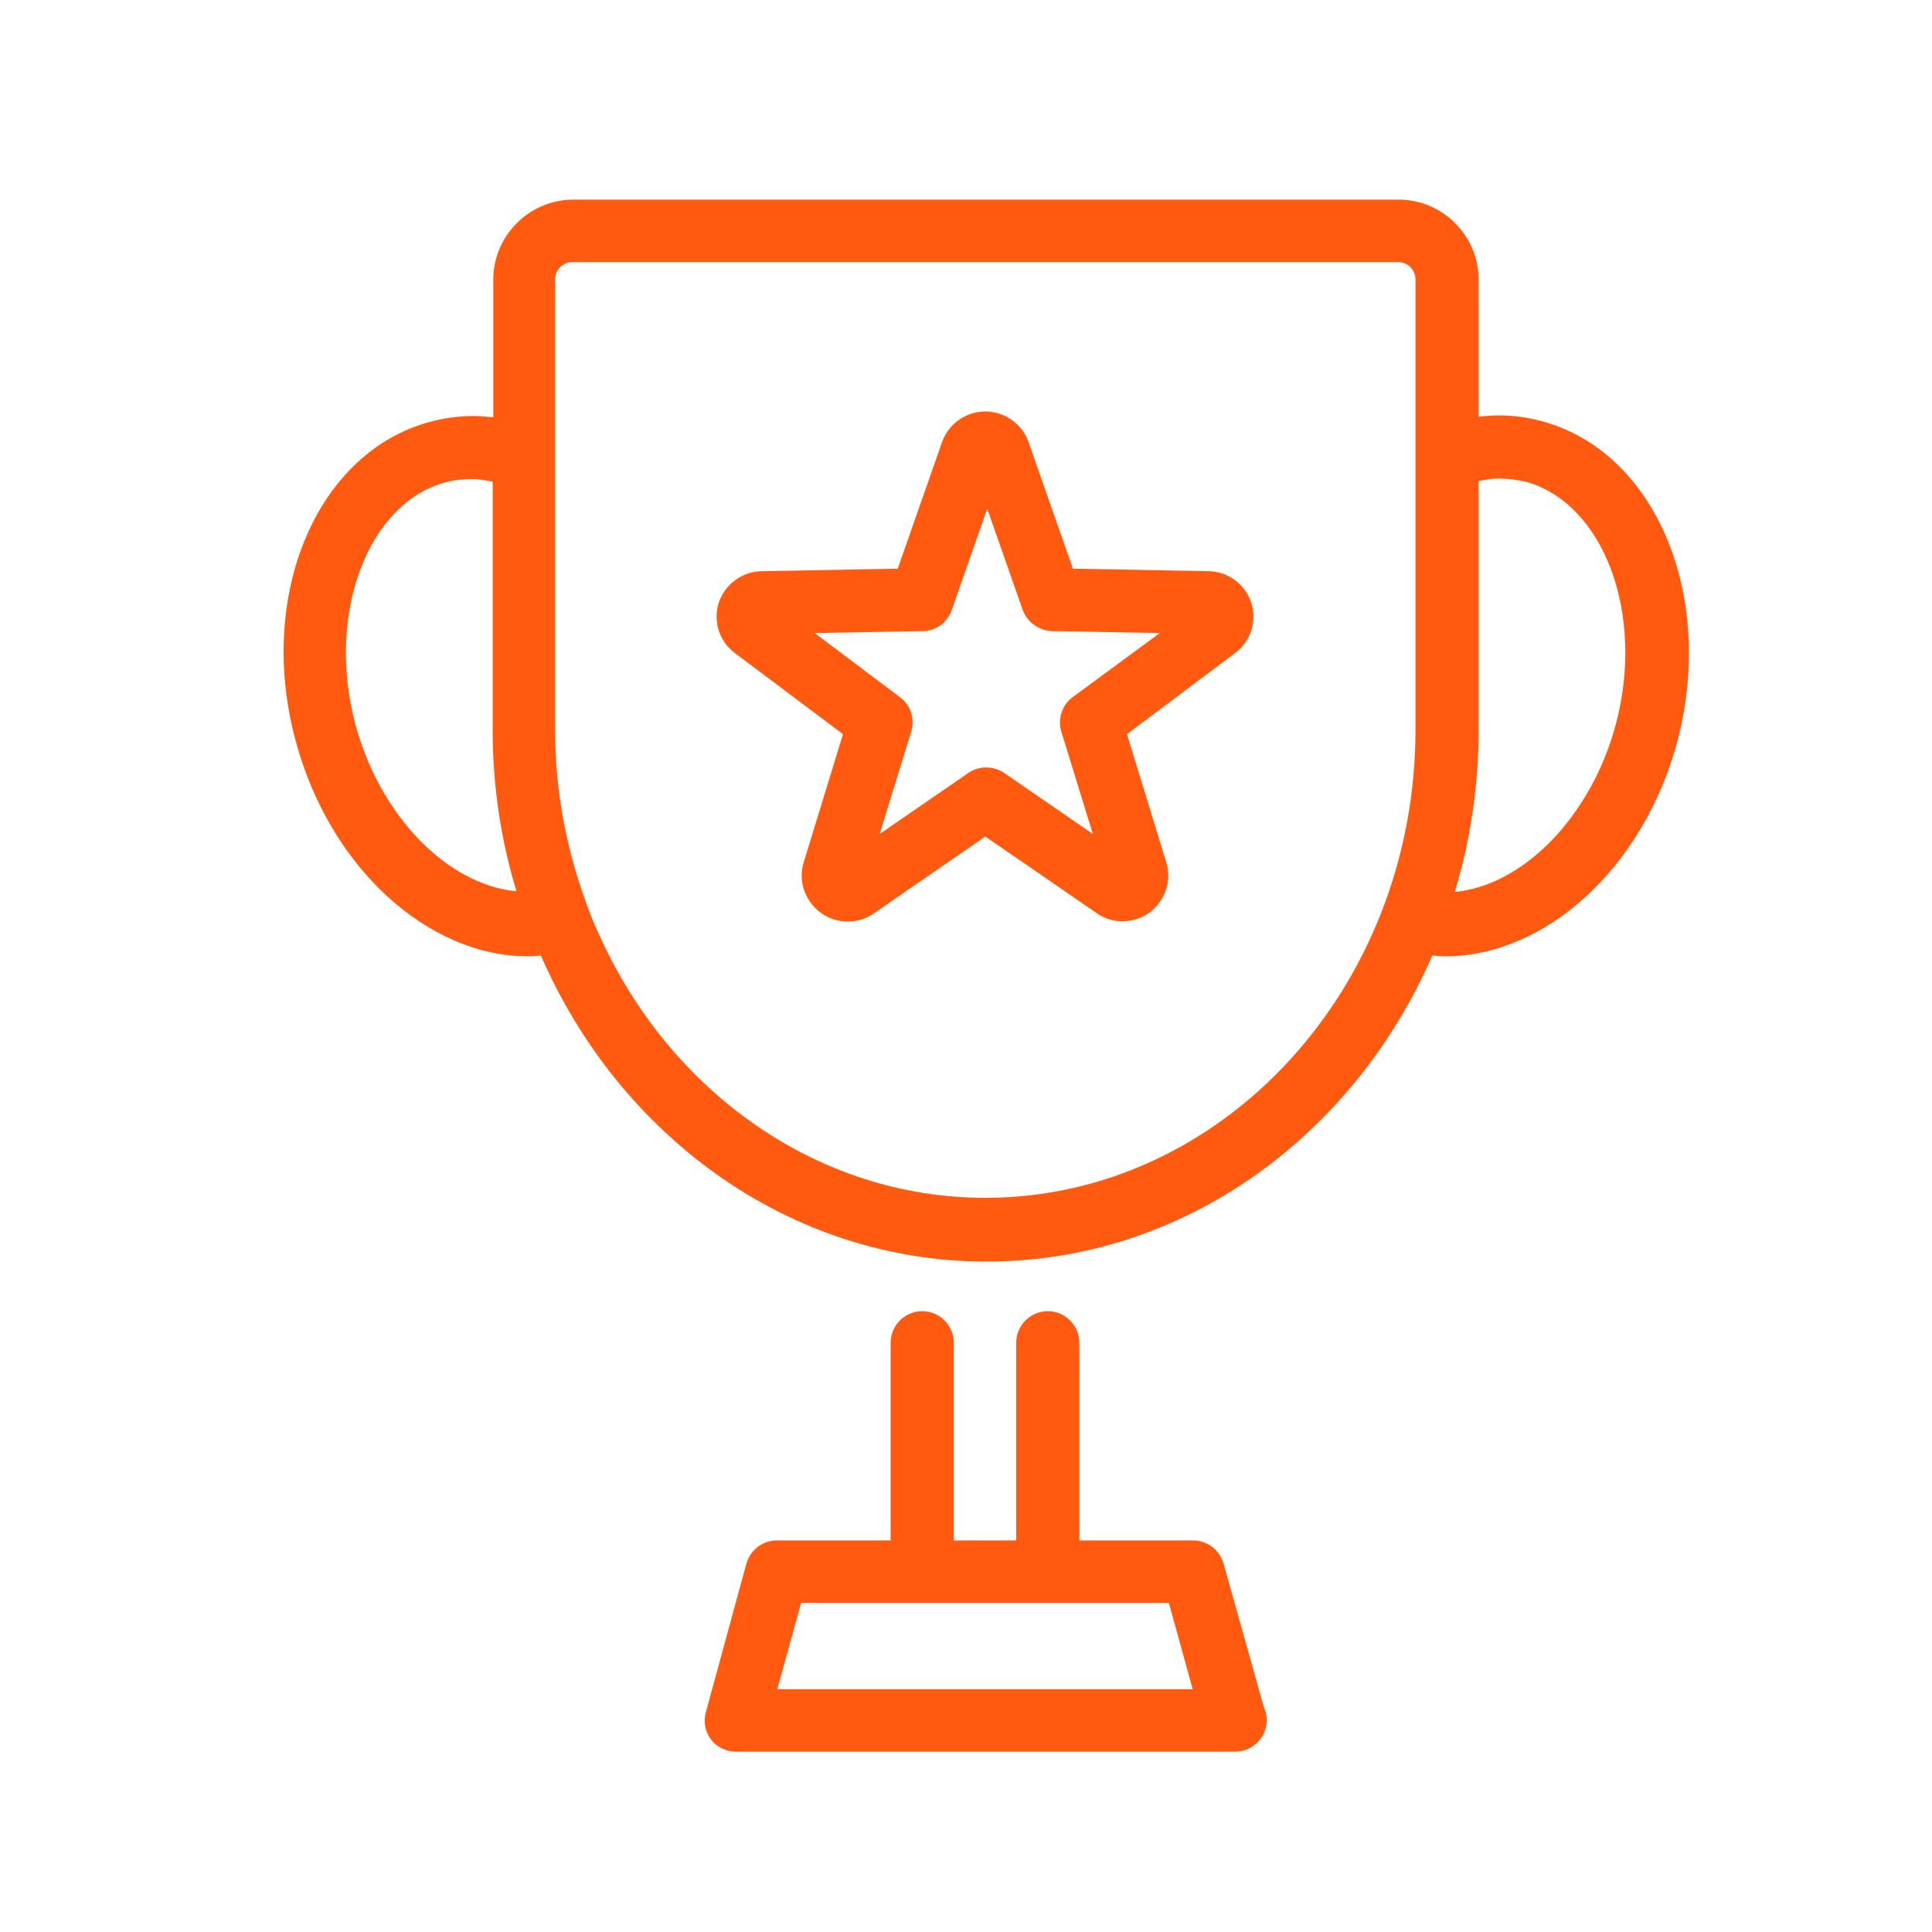 <svg width="96" height="96" viewBox="0 0 96 96" fill="none" xmlns="http://www.w3.org/2000/svg">
<path d="M60.8 77.696C60.608 77.024 60 76.544 59.296 76.544H53.632V66.72C53.632 65.856 52.928 65.152 52.064 65.152C51.2 65.152 50.496 65.856 50.496 66.72V76.544H47.392V66.72C47.392 65.856 46.688 65.152 45.824 65.152C44.96 65.152 44.256 65.856 44.256 66.72V76.544H38.592C37.888 76.544 37.28 77.024 37.088 77.696L35.072 85.088C34.944 85.568 35.04 86.048 35.328 86.432C35.616 86.816 36.096 87.04 36.576 87.04H61.344H61.376C62.24 87.04 62.944 86.336 62.944 85.472C62.944 85.216 62.88 84.992 62.784 84.768L60.8 77.696ZM38.624 83.936L39.808 79.648H58.08L59.264 83.936H38.624Z" fill="#FF5A10"/>
<path d="M76.608 20.928C75.903 20.736 75.168 20.64 74.463 20.64C74.144 20.64 73.791 20.672 73.472 20.704V13.888C73.472 11.712 71.68 9.92 69.504 9.92H28.48C26.303 9.92 24.512 11.712 24.512 13.888V20.736C24.192 20.704 23.84 20.672 23.52 20.672C22.816 20.672 22.079 20.768 21.375 20.96C15.743 22.464 12.736 29.568 14.688 36.8C16.384 43.136 21.279 47.52 26.239 47.52C26.463 47.52 26.655 47.488 26.88 47.488C30.784 56.448 39.231 62.688 49.023 62.688C58.816 62.688 67.263 56.448 71.168 47.488C71.391 47.488 71.584 47.52 71.808 47.52C76.767 47.52 81.663 43.168 83.359 36.8C85.248 29.536 82.24 22.432 76.608 20.928ZM17.663 36C16.192 30.528 18.271 24.992 22.143 23.968C22.591 23.84 23.04 23.808 23.488 23.808C23.808 23.808 24.16 23.872 24.48 23.936V36.256C24.48 39.072 24.895 41.76 25.663 44.288C22.239 43.968 18.88 40.544 17.663 36ZM70.335 36.256C70.335 49.088 60.736 59.52 48.959 59.52C40.608 59.52 33.343 54.24 29.855 46.624C29.407 45.696 29.055 44.704 28.735 43.712C28 41.376 27.584 38.88 27.584 36.288V25.312V21.664V13.888C27.584 13.408 27.968 13.024 28.448 13.024H69.472C69.951 13.024 70.335 13.408 70.335 13.888V36.256ZM80.287 36C79.072 40.544 75.712 44 72.287 44.32C73.055 41.792 73.472 39.072 73.472 36.288V23.904C73.791 23.84 74.144 23.776 74.463 23.776C74.912 23.776 75.359 23.84 75.808 23.936C79.68 24.992 81.76 30.496 80.287 36Z" fill="#FF5A10"/>
<path d="M60.096 28.384L53.312 28.256L51.104 21.952C50.784 21.056 49.92 20.448 48.96 20.448C48 20.448 47.136 21.056 46.816 21.952L44.608 28.256L37.824 28.384C36.864 28.416 36.032 29.024 35.712 29.952C35.424 30.88 35.744 31.872 36.512 32.448L41.888 36.48L39.936 42.848C39.648 43.776 40 44.768 40.768 45.344C41.152 45.632 41.632 45.792 42.112 45.792C42.592 45.792 43.008 45.664 43.392 45.408L48.96 41.568L54.496 45.376C55.264 45.92 56.32 45.92 57.12 45.344C57.888 44.768 58.24 43.776 57.952 42.848L56 36.48L61.376 32.448C62.144 31.872 62.464 30.88 62.176 29.952C61.888 29.056 61.056 28.416 60.096 28.384ZM53.28 34.656C52.768 35.04 52.544 35.744 52.736 36.352L54.304 41.44L49.888 38.4C49.344 38.048 48.64 38.048 48.128 38.4L43.712 41.44L45.28 36.352C45.472 35.712 45.248 35.04 44.736 34.656L40.48 31.456L45.856 31.36C46.496 31.36 47.072 30.944 47.296 30.304L49.056 25.28L50.816 30.304C51.04 30.912 51.616 31.328 52.256 31.36L57.632 31.456L53.28 34.656Z" fill="#FF5A10"/>
</svg>
